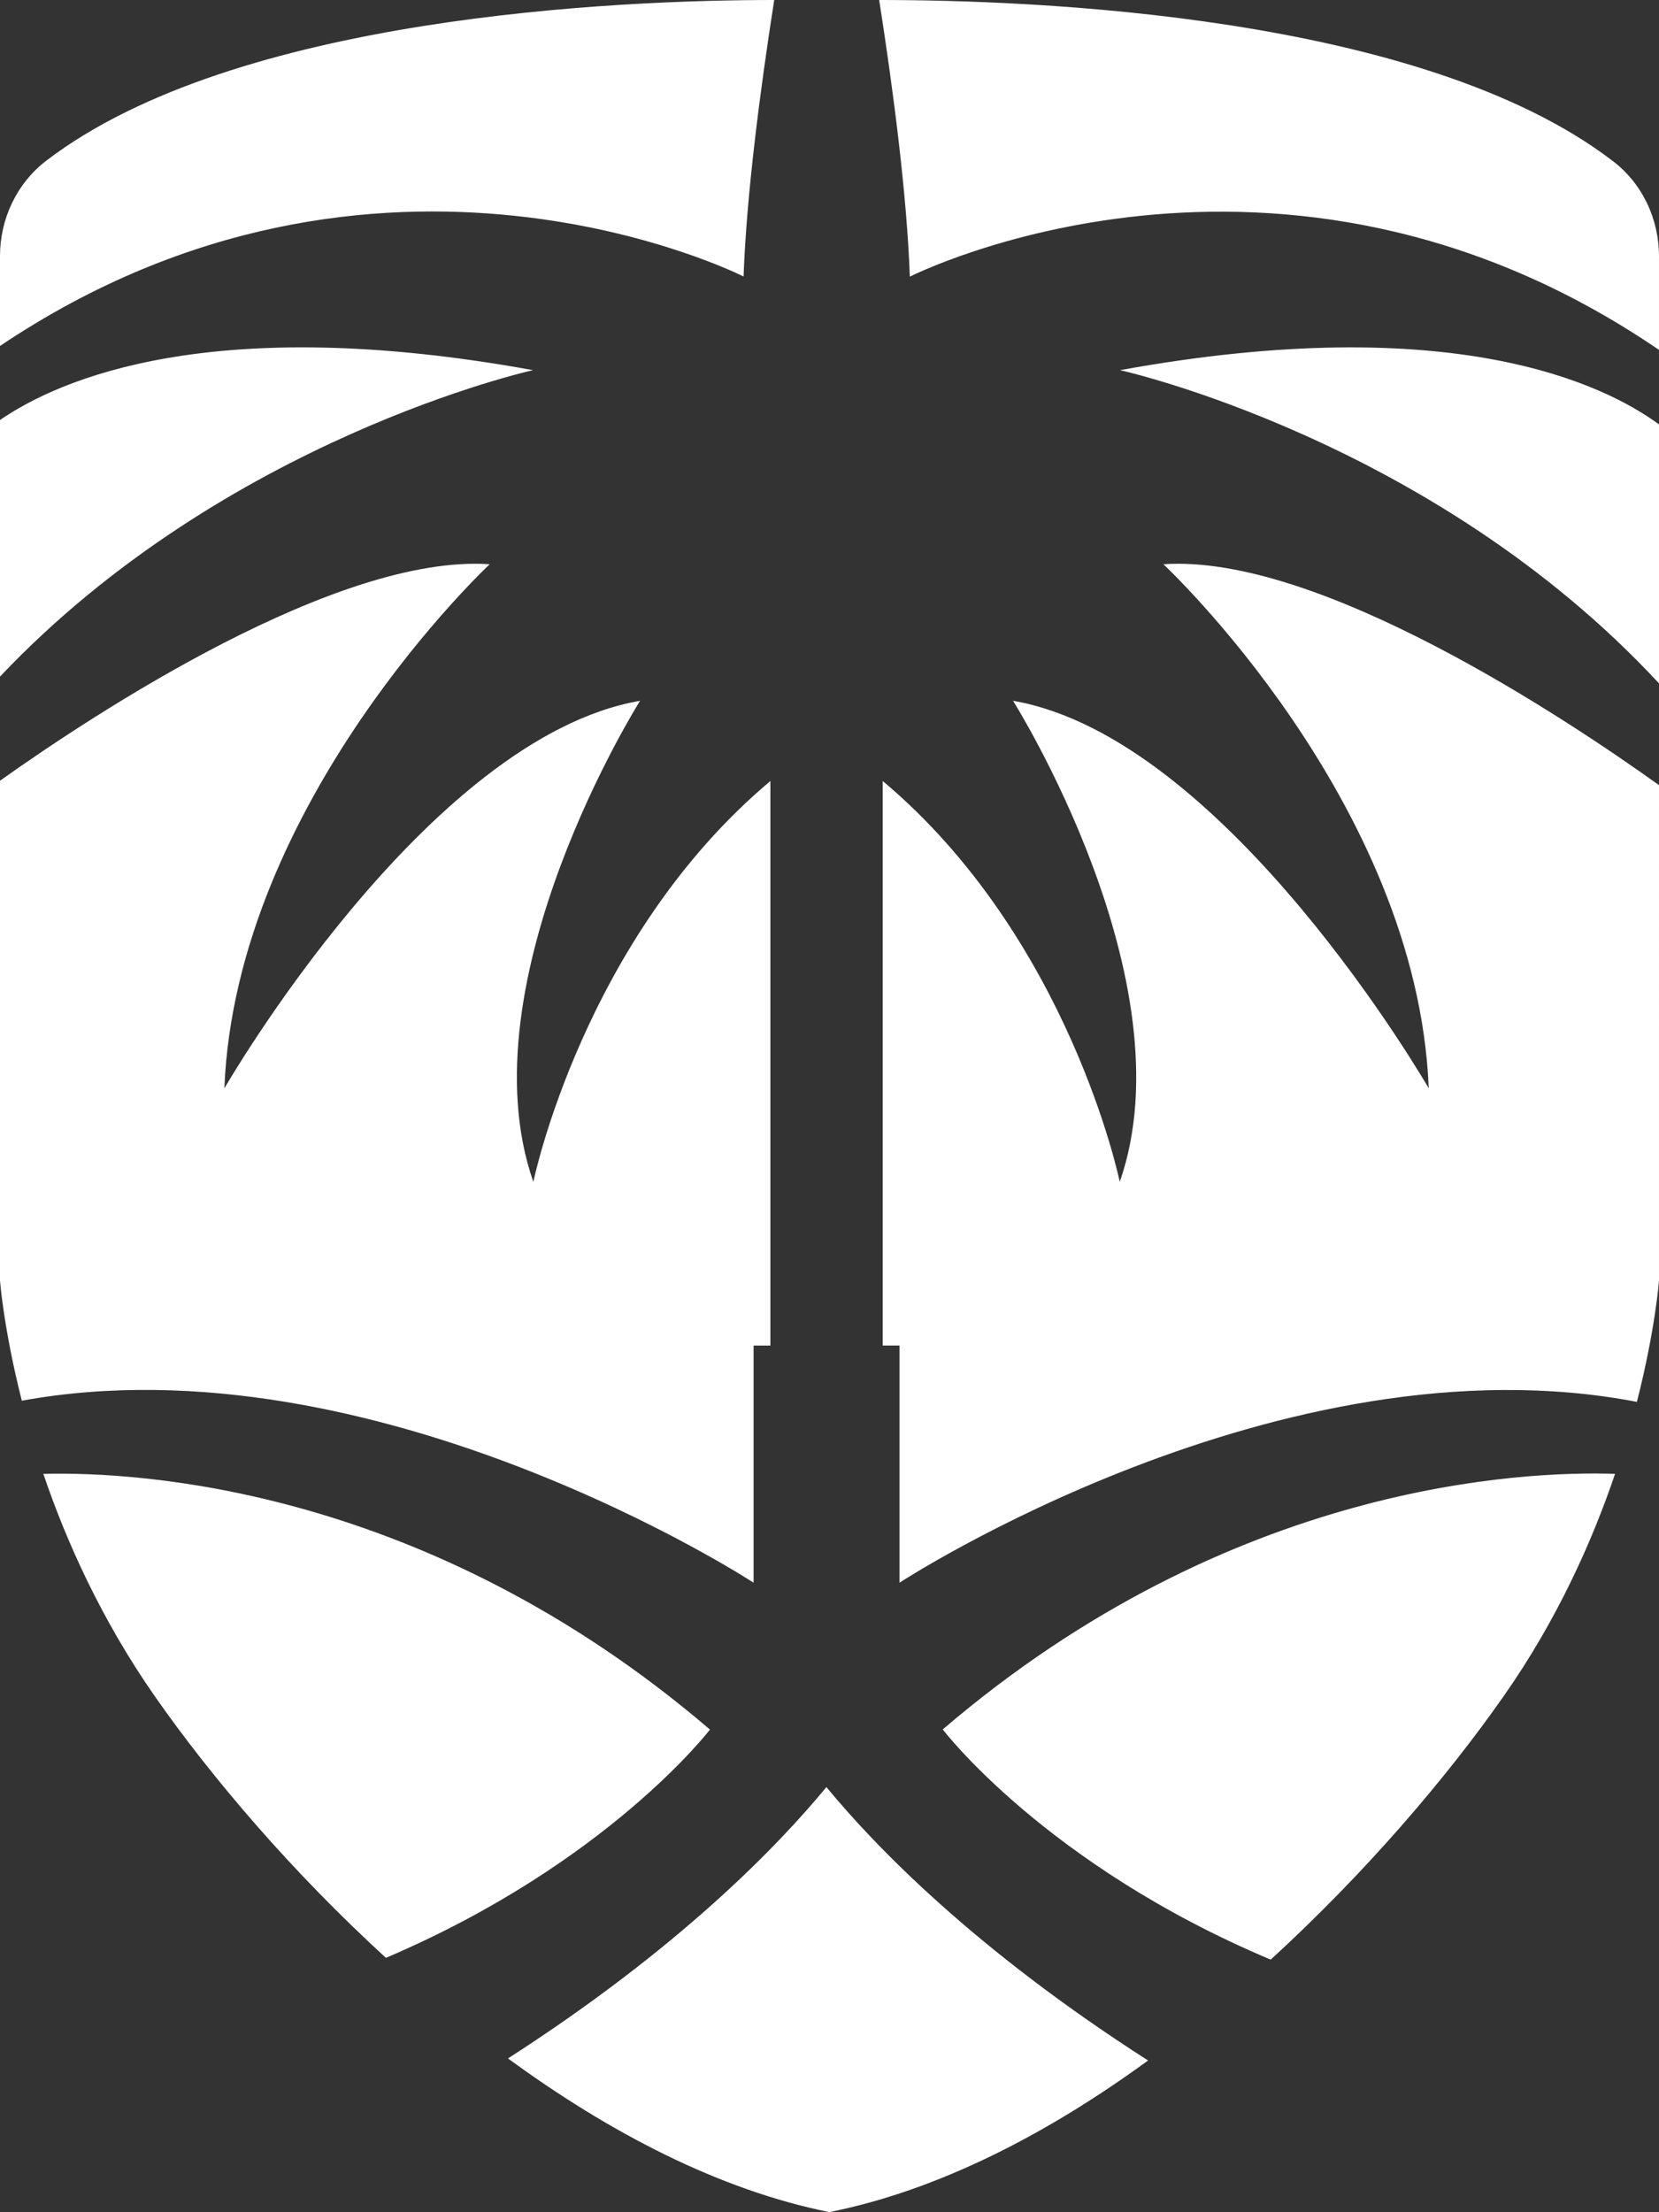 <?xml version="1.0" encoding="UTF-8"?><svg id="Layer_2" xmlns="http://www.w3.org/2000/svg" viewBox="0 0 56.27 75"><rect x="0" y="0" width="56.27" height="75" fill="#333333" stroke="none"/><defs><style>.cls-1{fill:#fff;}</style></defs><g id="Layer_2-2"><path id="icon05" class="cls-1" d="M.74,47.49c-.62-2.44-.74-4.08-.74-4.08V26.47c3.25-2.31,11.44-7.69,16.61-7.34,0,0-8.61,8.03-9,17.77,0,0,6.85-11.89,14.1-13.14,0,0-6,9.51-3.62,16.31,0,0,1.7-8.27,8.04-13.59v19.14h-.57v8.04S12.75,45.3,.74,47.49ZM18.08,12.55c-10.89-1.98-16.07,.31-18.08,1.69v8.7C7.66,14.85,18.08,12.55,18.08,12.55Zm6,46.09C14.5,50.44,4.77,49.89,1.47,49.97c.78,2.3,1.98,4.96,3.78,7.54,1.95,2.79,4.67,5.97,7.84,8.87,7.53-3.21,10.99-7.74,10.99-7.74ZM37.99,12.55s10.6,2.34,18.28,10.62V14.39c-1.85-1.36-7.01-3.89-18.28-1.84Zm-12.77-3.17c.1-2.77,.56-6.31,1.04-9.38C20.95,0,7.99,.55,1.58,5.44c-1.01,.77-1.58,1.98-1.58,3.24v3.05c12.85-8.63,25.21-2.36,25.21-2.36Zm31.05,2.49v-3.18c0-1.27-.57-2.48-1.58-3.24C48.19,.48,34.98,0,29.82,0c.48,3.07,.94,6.61,1.04,9.38,0,0,12.49-6.34,25.42,2.49Zm-16.81,7.26s8.61,8.03,9,17.77c0,0-6.85-11.89-14.1-13.14,0,0,6,9.51,3.62,16.31,0,0-1.7-8.27-8.04-13.59v19.14h.57v8.04s12.94-8.45,25.01-6.13c.63-2.46,.75-4.12,.75-4.12V26.62c-3.1-2.22-11.53-7.85-16.81-7.49Zm-11.43,41.46c-1.63,1.98-4.98,5.46-10.8,9.2,3.43,2.51,7.16,4.46,10.9,5.21,3.71-.74,7.41-2.66,10.81-5.14-5.89-3.77-9.27-7.28-10.91-9.27Zm3.95-1.95s3.49,4.59,11.12,7.8c3.19-2.92,5.94-6.13,7.9-8.93,1.81-2.58,3-5.24,3.78-7.54-3.08-.1-13.02,.29-22.81,8.67Z"/></g></svg>